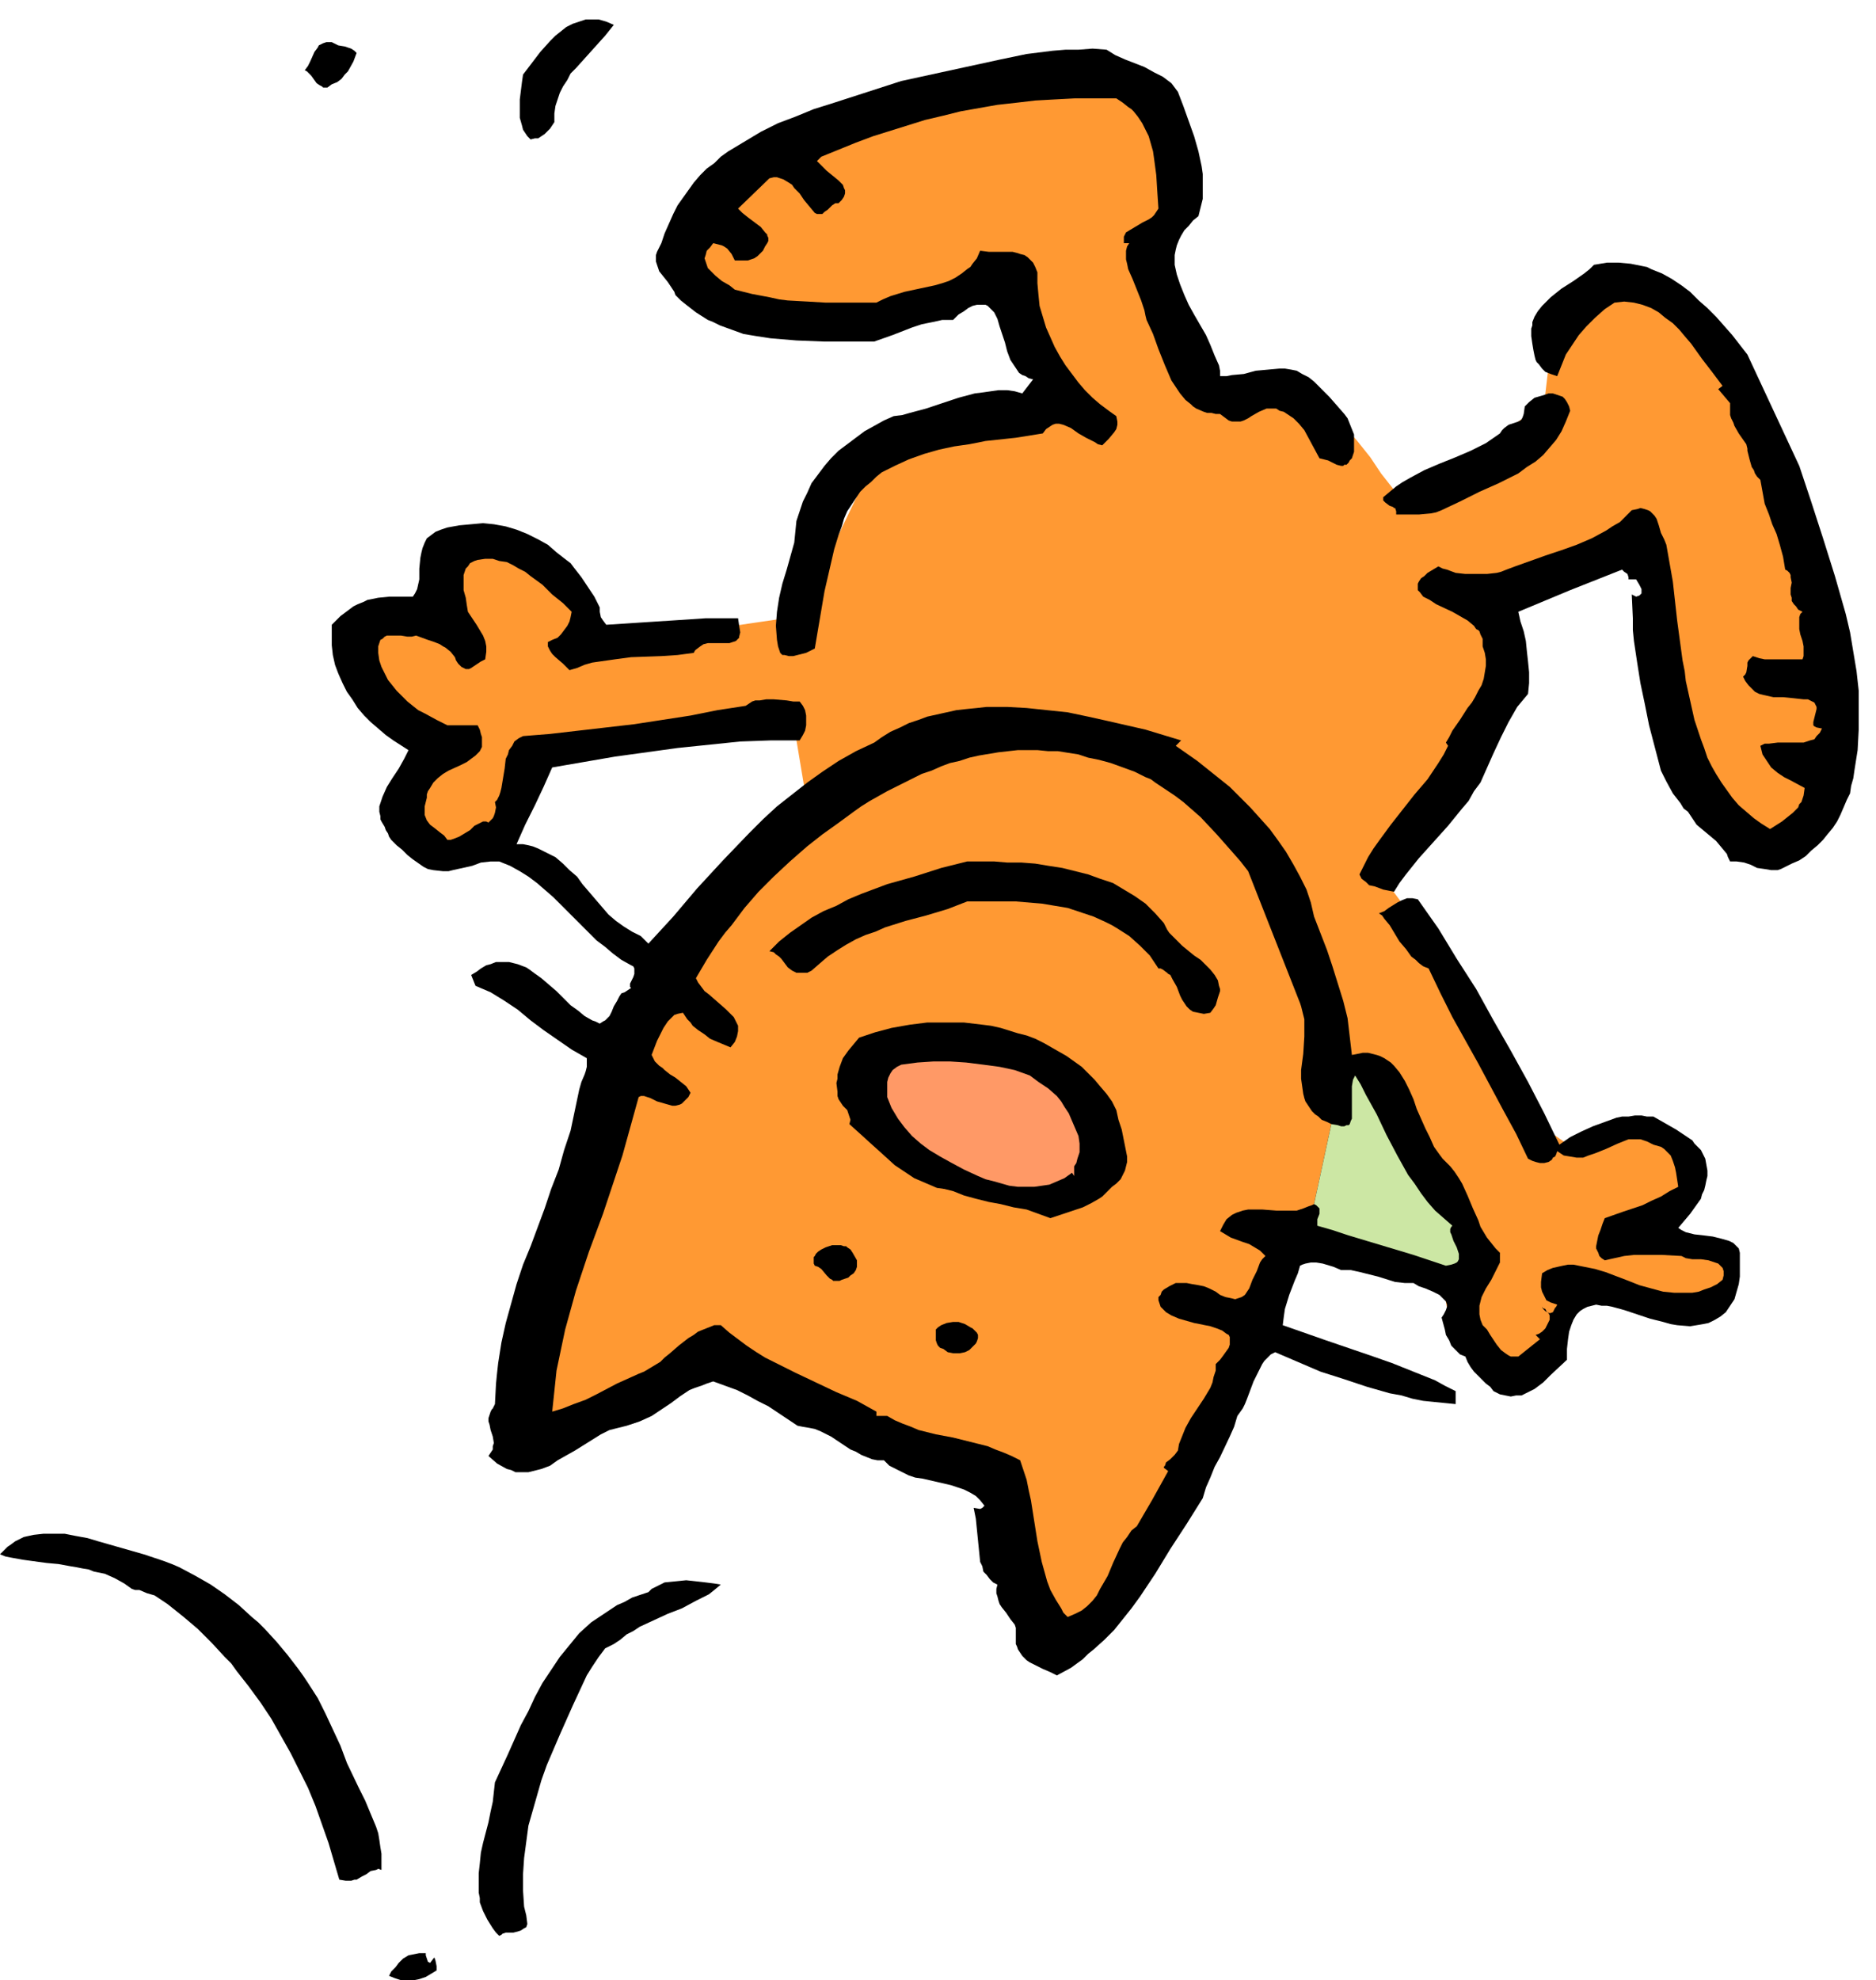 <svg xmlns="http://www.w3.org/2000/svg" fill-rule="evenodd" height="305.333" preserveAspectRatio="none" stroke-linecap="round" viewBox="0 0 1736 1832" width="289.333"><style>.brush1{fill:#000}.brush2{fill:#f93}.pen2{stroke:none}</style><path class="pen2 brush2" d="m1232 978 129 159-5 3-3 3-3 3-3 3-5 9-3 9-1 5-1 5v22l2 11 2 5 1 6 2 5 3 5 2 5 3 4 3 4 3 4 3 4 4 3 4 3 4 3 4 2 4 1 5 1 5 1 7-1h7l6-2 6-2 5-4 5-3 2-2 2-3 4-5 3-5 4-7 6-14 5-17 6-18 4 3 5 3 5 2 4 3 6 2 5 2 10 4 11 3 11 3 11 1 11 1h10l10-1 8-2 9-2 3-2 4-2 3-2 2-2 3-2 2-3 2-3 1-3 1-3v-10l-1-3-1-2-1-3-2-2-5-3-6-3-7-2-7-2-17-3-18-1-16-2-8-1-7-1 10-8 10-8 10-8 10-7 4-4 4-4 1-2 2-2 2-5 1-2 1-2v-11l-2-5-5-12-3-5-3-4-3-3-3-3-6-4-4-1h-11l-7 1-8 2-15 5-16 5-7 1h-12l-3-1-4-2-3-2-7-5-5-5-5-5-5-6-4-6-3-6-6-12-11-26-7-13-3-7-5-7-25-38-22-32-24-31-27-36 113-181-45-98 24-2 22-3 21-4 24-7 21-6 17-6 9-4 9-4 19-10v39l1 18 2 17 3 16 4 17 3 9 3 9 7 19 4 12 5 12 8 25 8 25 5 12 5 11 5 10 3 5 3 5 3 4 3 3 4 4 4 3 4 2 4 2 4 2 5 1h10l6-1 5-1 9-3 8-3 8-4 7-4 7-5 3-2 3-3 5-6 5-6 4-7 2-4 2-4 2-8 2-8 1-9v-10l-1-9-2-11-4-17-3-17-3-17-3-16-4-32-4-31-3-16-3-15-4-16-5-16-5-15-7-16-7-16-5-9-5-8-31-54-16-27-9-12-8-12-9-10-9-10-9-9-10-7-5-3-5-2-10-4-6-1-5-1h-6l-5 1-6 1-5 1-5 2-5 2-4 2-4 3-4 3-4 3-6 8-3 4-3 4-6 10-6 10-7 60-129 91-6-6-5-6-11-14-10-15-12-15-6-7-6-6-7-7-7-6-8-5-4-2-5-3-4-2-5-1-10-3-9-2-9-2-8-1h-16l-8 1-9 2-9 2-60-129 7-10 3-5 3-5 3-5 3-6 2-5 2-6 3-11 2-11 1-12-1-11-1-12-2-11-2-6-2-5-2-5-2-6-6-10-6-10-4-5-4-4-4-5-5-4-5-5-5-3-6-4-5-2-11-4-6-1-5-1h-12l-11 2-12 3-12 4-12 4-13 6-25 12-26 12-13 6-14 5-9 3-10 3-20 5-21 5-22 5-44 10-20 5-10 3-10 3-9 3-9 4-8 3-8 4-7 4-6 5-6 4-4 5-4 6-2 3-1 2-2 7-1 3-1 3v7l1 4 1 3 2 8 3 9 4 5 3 6 4 6 3 5 9 10 9 9 5 4 5 3 10 7 11 6 12 5 12 3 12 3 13 1h12l7-1h6l13-3 12-4 6-2 6-3 121-45 7 20 3 9 4 9 7 18 10 19 7 15 7 12 7 13 9 13-174 38-76 159-204 30 1-6v-11l-1-6-2-6-2-6-2-6-3-5-6-12-8-10-9-10-5-4-4-4-5-4-5-3-5-4-6-2-5-2-5-2-10-2-4-1-5 1h-4l-5 2-3 2-4 3-3 3-3 4-5 10-2 5-2 4-2 10-1 9 1 10 2 9 4 10 5 9-4-4-5-3-5-3-4-3-5-2-6-1-10-2h-6l-5 1-5 1-5 1-6 2-4 3-5 3-5 3-3 3-1 2-1 1-2 4-1 4-1 3-1 5v4l1 4v5l1 4 3 9 5 9 5 9 6 8 7 8 7 6 4 2 4 3 8 3 4 1 4 1h4l4-1 4-1 4-1-4 2-3 2-5 5-5 6-5 6-3 7-3 7-2 7-2 7v23l2 7 2 7 4 7 4 7 4 6 4 3 4 3 3 2 4 1 4 1 4 1 5-1 4-1 8-3 9-4 8-7 9-7 7-9 8-9 6-10 6-11 5-10 4-10 3-11 1-9 235-30 15 90 484 227z"/><path class="pen2 brush1" fill-rule="nonzero" d="M555 562v4l1 5 2 3 3 4 16-1 15-1 31-2 15-1 15-1h30l1 7 1 6-1 4v1l-1 1-2 2-3 1-3 1h-20l-4 1-3 2-4 3-1 1-1 2-15 2-15 1-28 1-15 2-14 2-7 1-7 2-7 3-7 2-3-3-3-3-7-6-3-3-2-3-2-4v-4l4-2 5-2 3-3 3-4 3-4 2-4 1-4 1-5-8-8-10-8-9-9-11-8-5-4-6-3-5-3-6-3-7-1-6-2h-7l-7 1-3 1-4 2-2 3-2 2-1 3-1 3v14l2 7 1 7 1 6 8 12 6 10 2 5 1 5v5l-1 7-4 2-3 2-6 4-2 1h-3l-4-2-1-1-2-2-2-3-1-3-4-5-5-4-2-1-3-2-5-2-6-2-11-4-4 1h-4l-6-1h-13l-2 1-2 2-2 1-1 3-1 3v6l1 7 2 6 3 6 3 6 4 5 4 5 5 5 5 5 5 4 5 4 6 3 11 6 10 5h28l2 4 1 4 1 3v9l-1 2-1 2-4 4-4 3-4 3-6 3-11 5-5 3-5 4-4 4-3 5-2 3-1 3v3l-1 4-1 4v8l2 5 3 4 4 3 5 4 4 3 3 4h3l3-1 5-2 5-3 5-3 4-4 4-2 4-2h3l2 1 2-2 2-2 1-2 1-3 1-5-1-5 2-2 2-4 1-3 1-4 3-18 1-9 2-4 1-4 3-4 2-4 4-3 4-2 25-2 26-3 26-3 26-3 52-8 25-5 26-4 3-2 3-2 3-1h4l6-1h7l12 1 6 1h6l3 4 2 4 1 5v9l-1 5-2 4-3 5h-27l-28 1-29 3-29 3-29 4-29 4-58 10-4 9-4 9-8 17-9 18-4 9-4 9h6l5 1 4 1 5 2 4 2 4 2 8 4 7 6 6 6 7 6 5 7 12 14 6 7 6 7 7 6 7 5 8 5 8 4 7 7 23-25 22-26 24-26 24-25 13-13 13-12 14-11 14-11 14-10 15-10 16-9 17-8 7-5 8-5 9-4 8-4 9-3 8-3 9-2 9-2 9-2 9-1 10-1 9-1h19l18 1 19 2 19 2 19 4 18 4 35 8 33 10-5 5 10 7 10 7 10 8 10 8 10 8 9 9 10 10 9 10 9 10 8 11 7 10 7 12 6 11 6 12 4 12 3 13 12 31 5 15 5 16 5 16 4 16 2 17 2 17 5-1 5-1h5l4 1 4 1 3 1 4 2 3 2 3 2 3 3 5 6 5 8 4 8 4 9 3 9 8 18 4 8 4 9 5 7 3 4 3 3 4 4 4 5 4 6 3 5 5 11 5 12 5 11 2 6 3 5 3 5 4 5 4 5 4 4v9l-2 4-2 4-4 8-5 8-2 4-2 4-1 4-1 4v8l1 5 2 5 4 4 3 5 6 9 4 5 4 3 3 2 2 1h7l20-16-4-4 3-1 3-2 3-3 2-4 1-2 1-2v-4l-1-2-2-2-1-2-3-1v-1l1 2 2 2 2 1 2 1 3-1 2-4 1-1 1-2-3-1-3-1-2-1-2-1-2-4-2-4-1-4v-5l1-8 5-3 5-2 9-2 5-1h5l5 1 5 1 10 2 10 3 21 8 10 4 11 3 11 3 10 1h17l6-1 5-2 6-2 6-3 5-4 1-4v-4l-1-3-1-1-1-1-2-2-3-1-3-1-3-1-7-1h-8l-6-1-2-1-2-1-18-1h-26l-9 1-9 2-9 2-3-2-2-2-1-3-1-2-1-2v-2l1-5 1-5 2-5 2-6 2-5 17-6 18-6 8-4 9-4 8-5 8-4-2-13-1-5-2-6-2-5-2-2-2-2-2-2-3-2-7-2-6-3-6-2h-11l-5 2-5 2-11 5-5 2-5 2-6 2-5 2h-6l-6-1-6-1-6-4-1 3-1 2-2 1-1 2-3 2-4 1h-4l-4-1-3-1-4-2-11-23-12-22-23-43-24-43-11-22-11-23-5-2-4-3-3-3-4-3-5-7-6-7-9-15-5-6-2-3-3-2 5-2 4-3 8-5 4-2 5-2h5l5 1 19 27 17 28 18 28 16 29 16 28 16 29 15 29 14 29 10-7 10-5 11-5 11-4 11-4 5-1h6l6-1h6l5 1h6l14 8 7 4 6 4 6 4 3 2 2 3 6 6 2 4 2 4 2 11v5l-1 4-1 5-1 4-2 4-1 4-5 7-5 7-11 13 3 2 4 2 4 1 4 1 9 1 8 1 4 1 4 1 7 2 4 2 2 2 3 3 1 4v22l-1 7-2 7-2 7-4 6-2 3-2 3-5 4-5 3-6 3-5 1-6 1-6 1-12-1-6-1-7-2-12-3-24-8-11-3-5-1h-5l-5-1-4 1-4 1-4 2-3 2-3 3-3 5-2 5-2 6-1 7-1 9v10l-15 14-7 7-4 3-4 3-4 2-4 2-4 2h-5l-5 1-5-1-5-1-6-3-3-4-4-3-7-7-4-4-3-4-3-5-2-5-5-2-4-4-4-4-2-5-3-5-1-5-3-11 2-3 2-4 1-3v-2l-1-3-2-2-2-2-2-2-6-3-7-3-6-2-5-3h-8l-9-1-16-5-8-2-8-2-9-2h-9l-7-3-10-3-6-1h-5l-5 1-3 1-2 1-2 7-3 7-5 13-4 13-1 7-1 8 20 7 20 7 41 14 20 7 20 8 20 8 9 5 10 5v12l-20-2-10-1-10-2-10-3-11-2-21-6-21-7-22-7-21-9-21-9-4 2-3 3-3 3-2 3-4 8-4 8-6 16-2 5-2 4-5 7-3 10-4 9-9 19-5 9-4 10-4 9-3 10-15 24-15 23-14 23-14 21-8 11-8 10-8 10-9 9-10 9-5 4-5 5-11 8-13 7-6-3-7-3-6-3-6-3-3-2-2-2-2-2-2-3-2-3-1-3-1-2v-15l-1-3-4-5-4-6-4-5-2-3-1-3-1-4-1-3v-4l1-4-4-2-3-3-3-4-3-3-1-5-2-4-1-10-1-10-1-10-1-10-1-5-1-5 6 1 2-1 2-2-4-5-4-4-5-3-6-3-6-2-6-2-13-3-13-3-7-1-6-2-6-3-6-3-6-3-5-5h-6l-5-1-5-2-5-2-5-3-5-2-9-6-9-6-10-5-5-2-5-1-6-1-5-1-18-12-9-6-10-5-9-5-10-5-11-4-11-4-6 2-5 2-6 2-5 2-9 6-8 6-9 6-9 6-11 5-12 4-8 2-4 1-4 1-8 4-8 5-16 10-16 9-7 5-8 3-8 2-4 1h-12l-4-2-4-1-9-5-8-7 2-3 2-3v-3l1-3-1-6-2-6-1-5-1-3v-3l1-3 1-3 1-2 1-1 2-4 1-19 1-10 1-9 3-19 4-18 5-18 5-18 6-18 7-17 13-35 6-18 7-18 5-18 6-18 4-19 4-19 2-7 3-7 1-3 1-4v-8l-7-4-7-4-13-9-13-9-12-9-12-10-12-8-13-8-7-3-7-3-4-10 5-3 4-3 5-3 4-1 5-2h12l4 1 4 1 8 3 3 2 4 3 7 5 7 6 7 6 13 13 7 5 6 5 7 4 3 1 4 2 3-2 2-1 2-2 2-2 2-4 2-5 3-5 1-2 1-2 2-3 3-1 3-2 3-2-1-1v-3l3-6 1-3v-5l-1-2-2-1-9-5-8-6-7-6-8-6-13-13-14-14-13-13-15-13-8-6-8-5-9-5-10-4h-8l-9 1-8 3-9 2-9 2-4 1h-5l-9-1-5-1-4-2-10-7-5-4-5-5-5-4-5-5-2-3-1-3-2-3-1-3-3-5-1-2v-3l-1-4v-5l3-9 4-9 5-8 6-9 5-9 4-8-14-9-7-5-7-6-7-6-6-6-6-7-5-8-5-7-4-8-4-9-3-8-2-9-1-9v-19l4-4 4-4 4-3 4-3 4-3 4-2 5-2 4-2 5-1 5-1 10-1h22l2-3 2-4 2-9v-10l1-10 1-5 1-4 2-5 2-4 4-3 4-3 5-2 6-2 11-2 11-1 11-1 10 1 11 2 10 3 10 4 10 5 9 5 8 7 9 7 4 3 3 4 7 9 6 9 6 9 5 10z"/><path class="pen2 brush2" d="m1216 1114-2 1-3 1-5 2-6 2h-19l-13-1h-13l-5 1-6 2-4 2-5 4-3 5-3 6 5 3 5 3 11 4 6 2 5 3 5 3 5 5-3 3-2 3-3 8-4 8-3 8-2 3-2 3-3 2-3 1-3 1-4-1-5-1-5-2-4-3-6-3-5-2-5-1-6-1-5-1h-10l-6 3-5 3-2 2-1 3-2 2v3l1 3 1 3 2 2 3 3 5 3 7 3 7 2 7 2 15 3 6 2 5 2 4 3 2 1 1 2v7l-1 3-5 7-3 4-4 4v6l-2 6-1 5-2 5-6 10-6 9-6 9-5 9-2 5-2 5-2 5-1 6-3 4-4 4-4 3-1 3-1 1v1l4 3-15 27-7 12-7 12-5 4-4 6-4 5-3 6-6 13-5 12-7 12-3 6-4 5-5 5-5 4-6 3-7 3-4-4-2-4-5-8-5-9-3-8-5-18-4-19-3-19-3-19-2-9-2-10-3-9-3-9-8-4-7-3-8-3-7-3-16-4-16-4-16-3-16-4-7-3-8-3-7-3-7-4h-10v-4l-18-10-19-8-19-9-19-9-18-9-10-5-8-5-9-6-8-6-8-6-8-7h-6l-5 2-5 2-5 2-4 3-5 3-9 7-8 7-5 4-4 4-10 6-5 3-5 2-20 9-19 10-10 5-11 4-10 4-10 3 2-19 2-19 4-19 4-19 5-18 5-18 6-18 6-18 13-35 12-36 6-18 5-18 5-18 5-18 2-1h3l6 2 6 3 7 2 7 2h3l4-1 2-1 3-3 3-3 2-4-4-6-5-4-5-4-5-3-5-4-2-2-3-2-4-4-3-6 5-13 3-6 3-6 4-6 2-2 2-2 2-2 3-1 5-1 2 3 2 3 3 3 2 3 5 4 6 4 5 4 7 3 12 5 4-5 2-5 1-5v-5l-2-4-2-4-3-3-4-4-8-7-8-7-4-3-3-4-3-4-2-4 10-17 11-17 6-8 6-7 12-16 13-15 14-14 15-14 16-14 14-11 14-10 15-11 7-5 8-5 16-9 16-8 8-4 8-4 9-3 9-4 8-3 9-2 9-3 9-2 18-3 9-1 9-1h18l10 1h9l19 3 9 3 10 2 11 3 11 4 11 4 10 5 5 2 4 3 9 6 9 6 8 6 8 7 8 7 15 16 15 17 7 8 7 9 48 122 1 3 1 4 1 4 1 4v16l-1 16-2 15v8l1 7 1 7 1 4 1 3 4 6 2 3 3 3 3 2 3 3 5 2 4 2-16 74z"/><path class="pen2 brush1" fill-rule="nonzero" d="m1090 85 5 13 5 14 5 14 4 14 3 14 1 7v23l-2 8-2 8-5 4-4 5-4 4-3 5-2 4-2 5-1 4-1 5v9l2 9 3 9 4 10 4 9 5 9 11 19 4 9 4 10 4 9 1 5v5h6l5-1 11-1 11-3 11-1 11-1h5l6 1 5 1 5 3 6 3 5 4 7 7 7 7 7 8 7 8 3 4 2 5 2 5 2 5v16l-2 6-2 2-1 2-2 2h-2l-1 1h-2l-4-1-8-4-4-1-4-1-7-13-7-13-5-6-5-5-3-2-3-2-3-2-4-1-3-2h-9l-7 3-7 4-3 2-4 2-3 1h-8l-3-1-4-3-4-3h-4l-4-1h-4l-3-1-7-3-3-2-2-2-5-4-5-6-4-6-4-6-6-14-6-15-5-14-6-13-1-4-1-5-3-9-8-20-4-9-1-5-1-4v-8l1-4 2-3h-5v-6l1-2 1-2 5-3 5-3 5-3 6-3 3-2 2-2 2-3 2-3-1-15-1-16-2-15-1-7-2-7-2-7-3-6-3-6-4-6-4-5-2-2-3-2-5-4-6-4h-38l-19 1-18 1-17 2-18 2-17 3-17 3-16 4-17 4-16 5-16 5-16 5-16 6-32 13-4 4 2 2 2 2 5 5 11 9 2 2 2 2 1 3 1 2v3l-1 3-2 3-3 3h-3l-3 2-2 2-2 2-3 2-2 2h-5l-2-1-10-12-4-6-5-5-2-3-3-2-5-3-3-1-3-1h-3l-4 1-29 28 4 4 5 4 12 9 4 5 2 2v1l1 2v3l-1 2-2 3-2 4-3 3-2 2-3 2-3 1-3 1h-12l-3-6-4-5-3-2-2-1-4-1-4-1-3 4-3 3-1 4-1 3 1 3 1 3 1 3 2 2 3 3 2 2 6 5 7 4 5 4 8 2 8 2 16 3 9 2 8 1 18 1 17 1h47l6-3 7-3 13-4 28-6 7-2 6-2 6-3 6-4 5-4 3-2 2-3 4-5 3-7 8 1h22l4 1 3 1 4 1 3 2 2 2 3 3 2 4 2 5v10l1 11 1 10 3 10 3 10 4 9 4 9 5 9 5 8 6 8 3 4 3 4 6 7 7 7 7 6 8 6 7 5 1 5v3l-1 4-2 3-5 6-6 6-4-1-3-2-8-4-7-4-7-5-7-3-4-1h-3l-3 1-3 2-3 2-3 4-25 4-28 3-15 3-14 2-14 3-14 4-14 5-13 6-6 3-6 3-5 4-5 5-5 4-5 5-4 6-4 6-4 6-3 7-2 7-3 8-4 13-3 13-3 13-3 13-9 53-8 4-8 2-4 1h-4l-4-1h-2l-2-2-2-6-1-6-1-13 1-13 2-13 3-13 4-13 7-25 1-10 1-10 3-9 3-9 4-8 4-9 6-8 3-4 3-4 6-7 7-7 8-6 8-6 8-6 9-5 9-5 9-4 8-1 7-2 15-4 30-10 15-4 8-1 7-1 7-1h8l7 1 7 2 10-13-4-1-3-2-3-1-3-2-2-3-2-3-4-6-3-8-2-8-5-15-2-7-3-6-2-2-2-2-2-2-2-1h-8l-4 1-4 2-4 3-5 3-5 5h-10l-9 2-10 2-9 3-18 7-17 6h-47l-25-1-12-1-12-1-13-2-12-2-11-4-11-4-6-3-5-2-11-7-9-7-5-4-5-5-1-3-2-3-4-6-8-10-1-3-1-3-1-3v-6l1-3 2-4 2-4 3-9 4-9 4-9 2-4 2-4 5-7 5-7 5-7 6-7 6-6 7-5 6-6 7-5 15-9 15-9 16-8 8-3 8-3 17-7 16-5 65-21 23-5 23-5 23-5 23-5 24-5 24-3 12-1h12l13-1 13 1 8 5 9 4 18 7 9 5 8 4 4 3 4 3 3 4 3 4zm575 346 11 33 11 34 11 35 10 35 4 17 3 18 3 18 2 18v36l-1 19-3 19-1 7-2 7-1 7-3 6-3 7-3 7-3 6-4 6-5 6-4 5-5 5-6 5-5 5-6 4-7 3-6 3-4 2-3 1h-6l-6-1-7-1-6-3-6-2-7-1h-6l-2-4-1-3-5-6-5-6-6-5-12-10-2-3-2-3-2-3-2-3-4-3-3-5-7-9-6-11-5-10-11-42-4-20-4-19-3-19-3-20-1-10v-11l-1-22 4 2 3-1 2-2v-4l-2-4-3-5h-7v-2l-1-3-3-2-2-2-48 19-48 20 2 9 3 9 2 9 1 10 1 9 1 10v10l-1 10-5 6-5 6-4 7-4 7-7 14-7 15-4 9-4 9-4 9-6 8-5 9-6 7-13 16-27 30-12 15-6 8-5 8-5-1-5-1-8-3-5-1-3-3-4-3-2-4 4-8 4-8 5-8 5-7 11-15 11-14 11-14 12-14 10-15 5-8 4-8-2-3 3-5 3-6 7-10 7-11 4-5 3-5 3-6 3-5 2-6 1-6 1-6v-6l-1-6-2-6v-7l-2-4-1-3-1-1-2-1-2-3-6-5-7-4-7-4-15-7-6-4-6-3-3-4-2-2v-6l1-2 2-3 3-2 3-3 10-6 4 2 4 1 8 3 9 1h20l9-1 4-1 5-2 8-3 14-5 14-5 15-5 14-5 7-3 7-3 13-7 6-4 7-4 5-5 6-6 5-1 3-1 4 1 3 1 2 1 2 2 2 2 2 3 2 6 2 7 3 6 2 5 3 17 3 17 2 18 2 18 5 37 2 10 1 9 4 18 4 18 3 9 3 9 3 8 3 9 4 8 4 7 5 8 5 7 5 7 6 7 7 6 7 6 7 5 8 5 11-7 10-8 5-5 1-3 2-2 1-3 1-3 1-7-13-7-6-3-6-4-6-5-2-3-2-3-4-6-1-4-1-4 4-2h4l8-1h24l3-1 3-1 4-1 2-3 3-3 2-4-5-1-2-1-1-1v-3l1-4 1-4 1-4v-2l-1-2-1-2-2-1-4-2h-4l-9-1-10-1h-9l-9-2-4-1-4-2-3-3-3-3-3-4-2-4 2-2 1-2 1-6v-3l1-2 2-2 2-2 6 2 5 1h35l1-3v-9l-1-5-2-6-1-5v-11l1-3 2-2-4-2-2-3-2-2-2-3v-3l-1-3v-6l1-5-1-5v-2l-1-2-2-2-2-1-1-6-1-6-3-11-3-10-4-9-3-9-4-10-2-11-2-11-3-3-2-3-1-3-2-3-2-7-2-8v-2l-1-4-7-10-4-7-1-3-2-4-1-3v-11l-11-13 4-3-9-12-10-13-10-14-6-7-5-6-6-6-7-5-6-5-7-4-8-3-8-2-9-1-9 1-9 6-9 8-8 8-7 8-6 9-6 9-4 10-4 10-6-2-5-2-3-3-3-4-2-2-1-2-1-4-1-5-1-6-1-7v-7l1-3v-3l2-5 3-5 4-5 4-4 4-4 10-8 11-7 10-7 5-4 4-4 6-1 6-1h11l11 1 10 2 5 1 4 2 10 4 9 5 9 6 8 6 8 8 8 7 8 8 15 17 14 18 48 103z"/><path class="pen2 brush1" fill-rule="nonzero" d="m1453 380-4 10-4 9-5 8-6 7-6 7-7 6-8 5-8 6-18 9-18 8-18 9-17 8-5 2-5 1-11 1h-21v-3l-1-3h-1l-1-1-3-1-4-3-2-2v-3l6-5 6-5 6-4 7-4 13-7 14-6 15-6 14-6 14-7 13-9 2-3 2-2 4-3 3-1 3-1 3-1 2-1 1-1 1-2 1-3 1-7 2-2 2-2 5-4 7-2 6-2h4l3 1 3 1 3 1 2 2 2 3 2 4 1 4zM394 1807v2l1 3 1 3 2 1 3-4 1-1 1 3 1 5v4l-5 3-5 3-6 2-5 1h-12l-6-2-5-2 2-4 4-4 3-4 4-4 5-3 5-1 5-1h6z"/><path class="pen2" style="fill:#cce7a4" d="m1232 1040 6 1 3 1h3l2-1h2l1-1 1-3 1-2v-30l1-6 2-4 5 8 5 10 5 9 5 9 9 19 10 19 10 18 6 8 6 9 6 8 7 8 8 7 8 7-1 1-1 2v3l1 2 2 6 3 6 1 3 1 3v5l-1 2-1 1-2 1-3 1-5 1-15-5-15-5-30-9-30-9-15-5-14-4v-6l2-5v-5l-2-2-1-1-2-1 16-74z"/><path class="pen2 brush1" fill-rule="nonzero" d="m1077 854 3 6 2 3 2 2 5 5 5 5 11 9 6 4 5 5 4 4 4 5 3 5 1 5 1 3v2l-1 3-1 3-2 7-2 3-3 4-6 1-5-1-5-1-3-2-3-3-2-3-2-3-2-4-3-8-4-7-2-4-2-1-1-1-4-3-2-1h-2l-4-6-4-6-9-9-10-9-11-7-5-3-6-3-11-5-12-4-12-4-12-2-12-2-12-1-12-1h-45l-18 7-20 6-19 5-19 6-9 4-9 3-9 4-9 5-8 5-9 6-7 6-8 7-4 2h-10l-2-1-2-1-4-3-6-8-2-2-3-2-2-2-4-1 9-9 10-8 10-7 10-7 11-6 12-5 11-6 12-5 24-9 25-7 25-8 24-6h25l12 1h13l13 1 12 2 13 2 12 3 12 3 11 4 12 4 10 6 5 3 5 3 10 7 9 9 8 9zm-44 173 2 9 3 9 2 10 1 5 1 5 1 5v5l-1 4-1 4-2 4-2 4-4 4-4 3-3 3-3 3-3 3-3 2-7 4-8 4-15 5-15 5-11-4-11-4-12-2-12-3-11-2-12-3-11-3-5-2-5-2-8-2-7-1-7-3-7-3-7-3-6-4-12-8-11-10-10-9-11-10-10-9 1-4-1-3-1-3-1-3-4-4-2-3-2-3-1-3v-4l-1-8 1-4v-4l2-7 3-8 5-7 5-6 5-6 15-5 15-4 17-3 16-2h34l17 2 8 1 9 2 16 5 8 2 8 3 8 4 7 4 14 8 7 5 7 5 6 6 6 6 5 6 6 7 5 7 4 8z"/><path class="pen2" fill-rule="nonzero" style="fill:#f96" d="m953 995 4 3 4 3 9 6 8 7 4 5 3 5 4 6 3 7 3 7 3 7 1 7v8l-2 6-1 4-2 3v9l-2-3-7 5-7 3-7 3-7 1-7 1h-15l-8-1-7-2-7-2-8-2-7-3-13-6-13-7-9-5-10-6-8-6-8-7-7-8-6-8-6-10-2-5-2-5v-14l1-4 2-4 2-3 4-3 4-2 15-2 15-1h15l15 1 16 2 15 2 14 3 14 5z"/><path class="pen2 brush1" fill-rule="nonzero" d="M793 1166v6l-1 3-2 3-3 2-2 2-6 2-2 1h-6l-1-1-2-1-3-3-5-6-3-2-3-1-1-2v-6l1-1 1-2 2-2 3-2 4-2 3-1 3-1h8l3 1h2l1 1 3 2 2 3 4 7zm112 69v3l-1 3-1 2-2 2-2 2-2 2-2 1-2 1-5 1h-6l-5-1-4-3-3-1-2-2-1-2-1-3v-10l2-2 3-2 5-2 6-1h5l3 1 3 1 5 3 2 1 2 2 2 2 1 2zm-584 396 11 23 6 12 5 12 5 12 2 6 1 6 1 7 1 6v15l-3-1-2 1-5 1-4 3-4 2-5 3h-2l-3 1h-5l-6-1-5-17-5-17-6-17-6-17-7-17-8-16-8-16-9-16-9-16-10-15-11-15-11-14-5-7-6-6-12-13-13-13-13-11-10-8-5-4-6-4-6-4-7-2-7-3h-4l-3-1-7-5-9-5-9-4-5-1-5-1-5-2-6-1-5-1-6-1-11-2-11-1-22-3-11-2-5-1-5-2 3-3 4-4 3-2 4-3 4-2 4-2 9-2 9-1h20l10 2 11 2 10 3 21 6 21 6 18 6 8 3 7 3 15 8 14 8 13 9 13 10 12 11 6 5 6 6 11 12 10 12 10 13 5 7 4 6 9 14 7 14 7 15 7 15 6 16zm346-165-6 5-5 4-12 6-13 7-13 5-13 6-13 6-6 4-6 3-6 5-6 4-4 2-4 2-3 4-3 4-6 9-5 8-13 28-12 27-12 28-5 14-4 14-4 14-4 14-2 15-2 15-1 15v15l1 15 2 8 1 8-1 3-2 1-3 2-3 1-4 1h-7l-3 1-1 1-2 1-3-3-3-4-5-8-2-4-2-4-3-8v-4l-1-5v-18l1-9 1-10 2-9 5-19 2-10 2-9 1-9 1-9 12-26 12-27 7-13 6-13 7-13 8-12 4-6 4-6 9-11 9-11 11-10 12-8 12-8 7-3 7-4 15-5 3-3 4-2 4-2 4-2 10-1 10-1 9 1 9 1 8 1 6 1zM330 49l-3 8-5 9-3 3-3 4-4 3-5 2-4 3h-4l-1-1-2-1-3-2-5-7-3-3-1-1-2-1 3-4 2-4 4-9 3-4 1-2 2-1 2-1 3-1h5l6 3 6 1 6 2 3 2 2 2zm238-26-8 10-9 10-9 10-9 10-5 5-3 6-4 6-3 6-2 6-2 6-1 7v8l-4 6-3 3-1 1-1 1-3 2-3 2h-3l-4 1-3-3-2-3-2-3-1-4-2-7V92l1-8 1-8 1-7 16-21 9-10 5-5 5-4 5-4 6-3 6-2 6-2h12l7 2 7 3z"/></svg>
